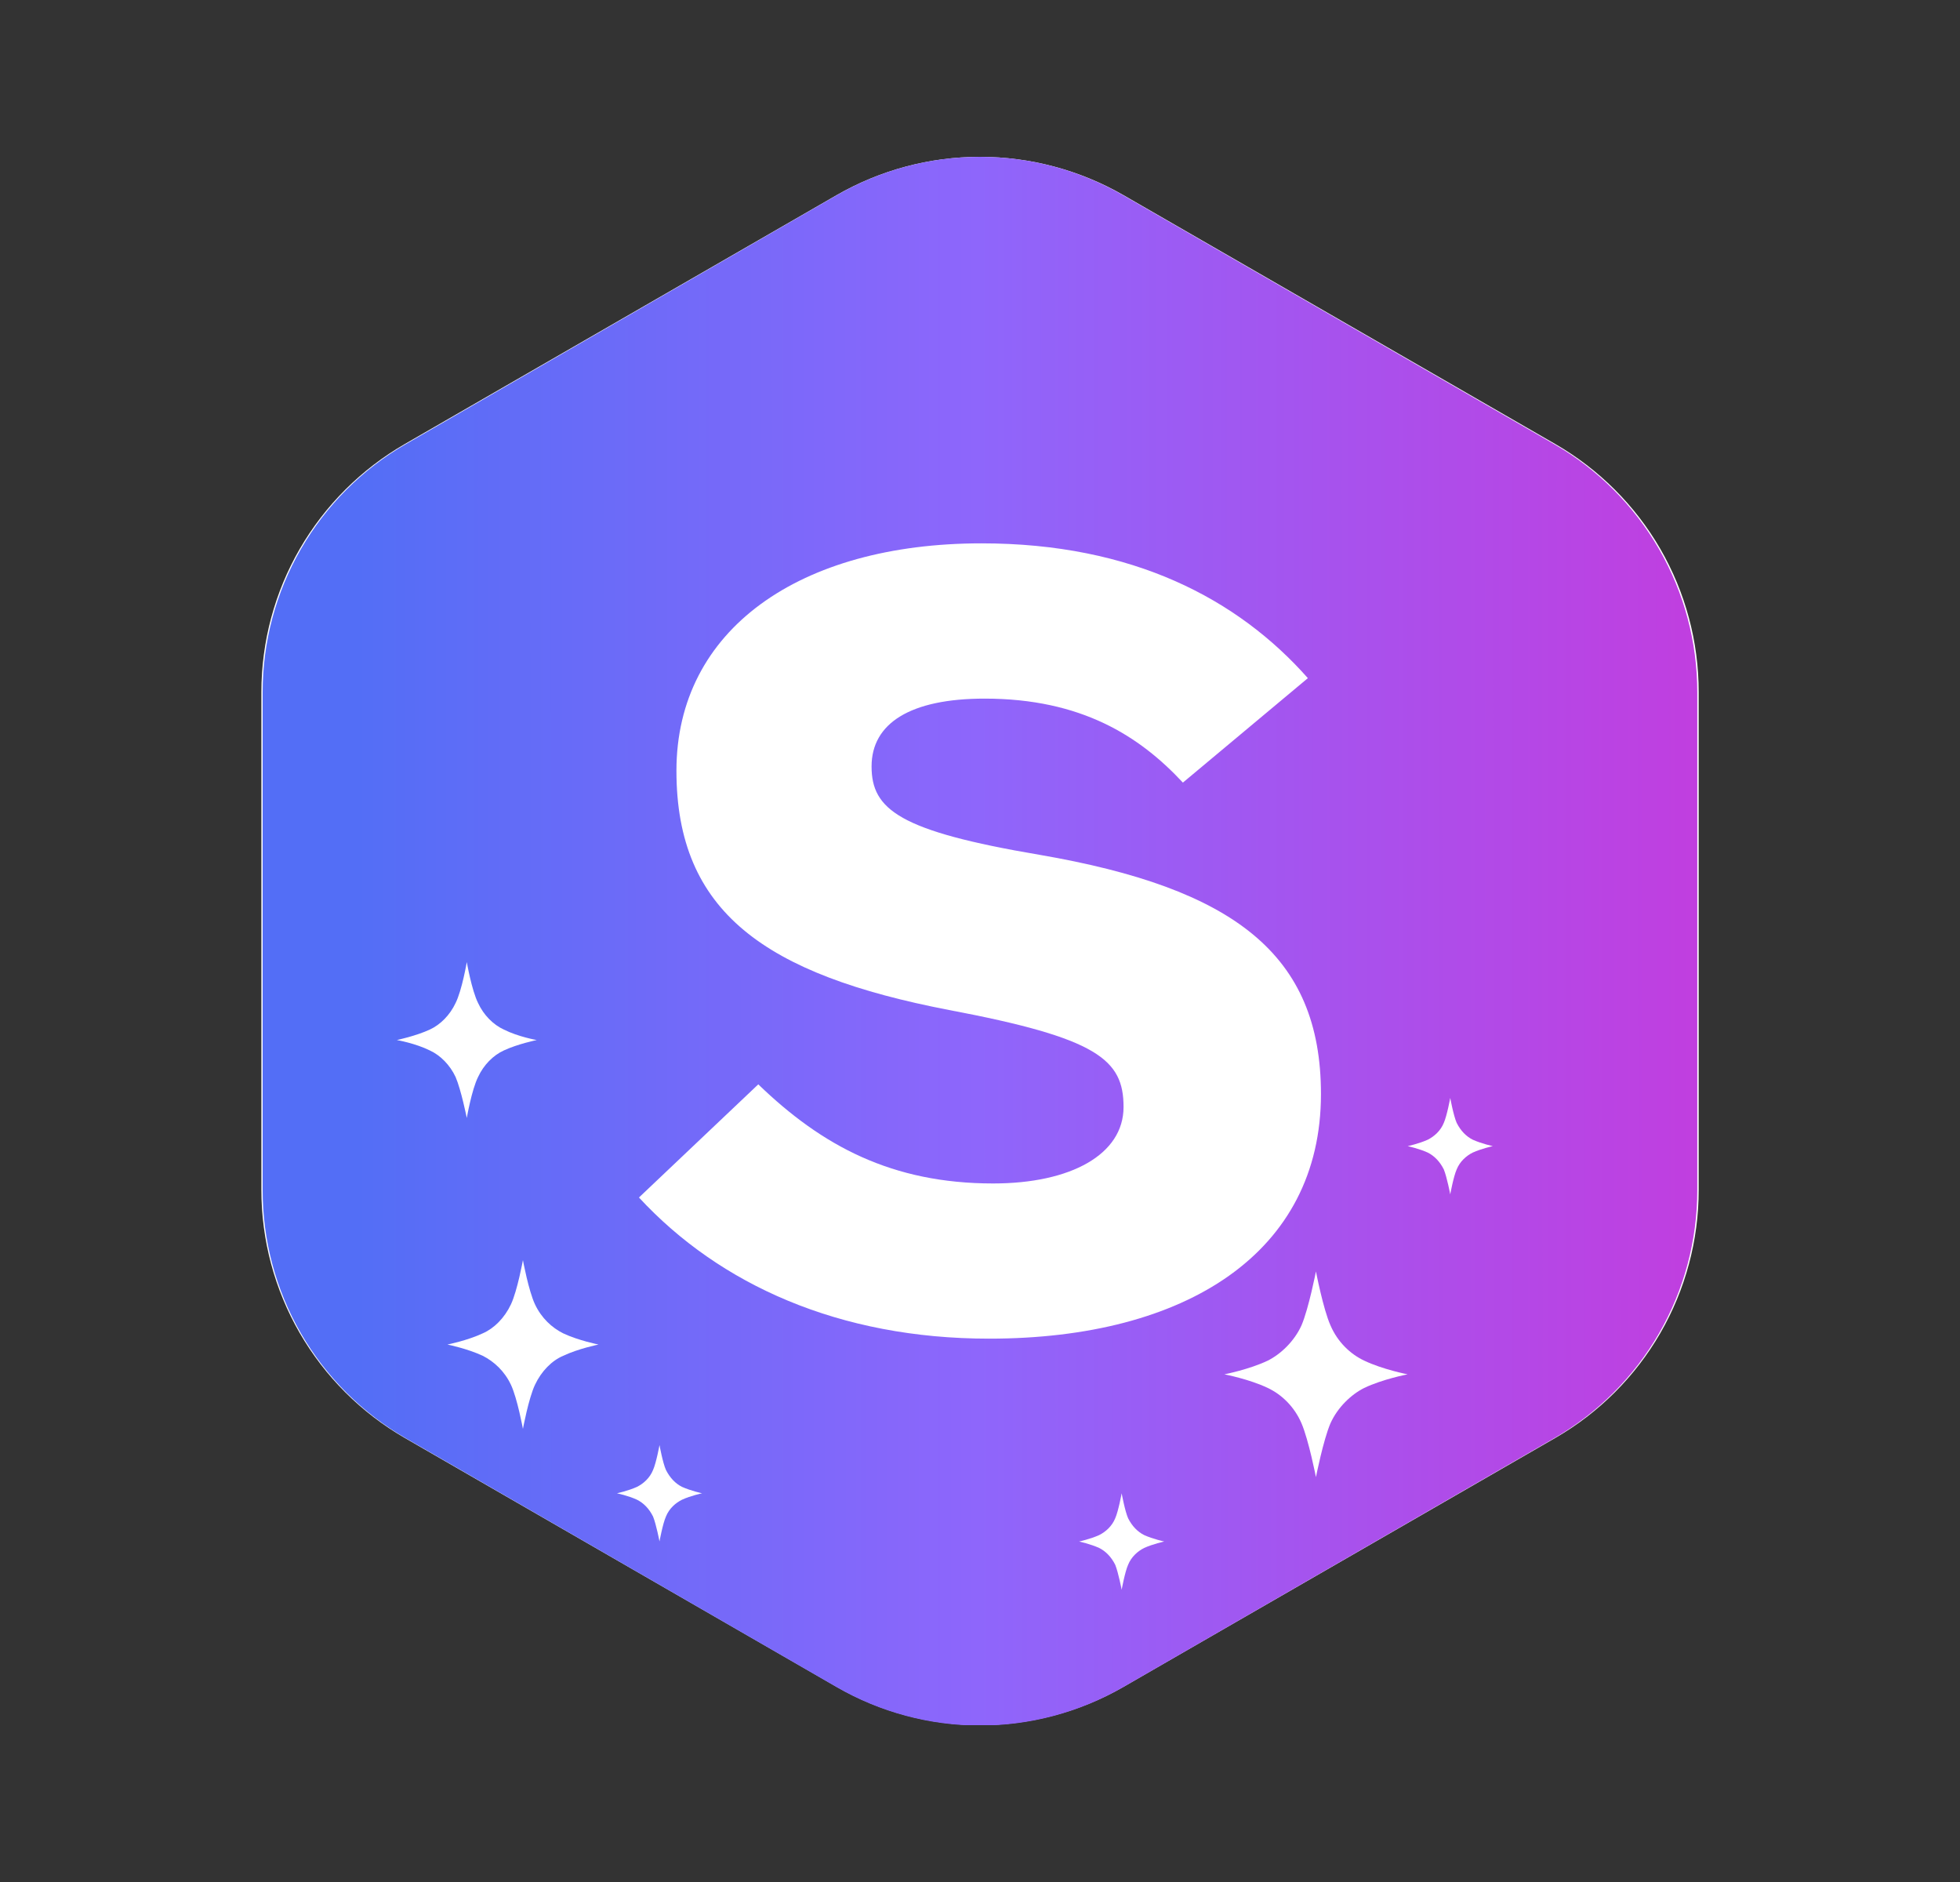 <svg width="25" height="24" viewBox="0 0 25 24" fill="none" xmlns="http://www.w3.org/2000/svg">
<rect x="0" y="0" width="25" height="24" fill="#333333" stroke="none"/>
<g clip-path="url(#clip0_4485_11347)">
<path d="M14.331 2.489L19.837 5.662C20.393 5.982 20.856 6.444 21.177 6.999C21.498 7.554 21.667 8.184 21.667 8.826V15.174C21.667 15.816 21.498 16.446 21.177 17.001C20.856 17.556 20.393 18.018 19.837 18.338L14.331 21.511C13.774 21.831 13.143 22 12.5 22C11.857 22 11.226 21.831 10.67 21.511L5.164 18.338C4.607 18.017 4.145 17.555 3.823 16.999C3.502 16.443 3.333 15.812 3.334 15.17V8.826C3.334 8.184 3.503 7.554 3.824 6.999C4.146 6.444 4.608 5.982 5.164 5.662L10.67 2.489C11.226 2.169 11.857 2 12.5 2C13.143 2 13.774 2.169 14.331 2.489Z" fill="white"/>
<path d="M19.822 5.663L14.326 2.49C13.771 2.169 13.14 2 12.499 2C11.858 2 11.227 2.169 10.672 2.49L5.177 5.663C4.621 5.983 4.16 6.445 3.839 7C3.518 7.556 3.35 8.186 3.35 8.827V15.173C3.349 15.815 3.517 16.447 3.838 17.003C4.159 17.559 4.621 18.021 5.177 18.342L10.672 21.515C11.227 21.836 11.858 22.005 12.499 22.005C13.14 22.005 13.771 21.836 14.326 21.515L19.822 18.342C20.378 18.021 20.839 17.56 21.16 17.005C21.481 16.449 21.649 15.819 21.649 15.177V8.827C21.649 8.186 21.481 7.556 21.16 7C20.839 6.445 20.378 5.983 19.822 5.663ZM12.616 17.071C10.706 17.071 9.18 16.384 8.15 15.271L9.672 13.828C10.484 14.612 11.376 15.092 12.668 15.092C13.658 15.092 14.331 14.722 14.331 14.117C14.331 13.512 14.001 13.238 12.105 12.88C9.757 12.427 8.628 11.63 8.628 9.829C8.628 8.029 10.198 6.929 12.52 6.929C14.449 6.929 15.791 7.64 16.682 8.648L15.088 9.98C14.538 9.39 13.796 8.909 12.559 8.909C11.611 8.909 11.117 9.224 11.117 9.774C11.117 10.325 11.474 10.599 13.26 10.901C15.733 11.327 16.849 12.166 16.849 13.952C16.849 15.972 15.131 17.071 12.617 17.071H12.616Z" fill="url(#paint0_linear_4485_11347)"/>
<path d="M5.954 12.269C5.954 12.269 5.893 12.627 5.811 12.791C5.739 12.945 5.616 13.068 5.483 13.129C5.308 13.211 5.062 13.263 5.062 13.263C5.062 13.263 5.298 13.304 5.483 13.396C5.616 13.457 5.739 13.58 5.811 13.734C5.882 13.898 5.954 14.257 5.954 14.257C5.954 14.257 6.016 13.898 6.098 13.734C6.169 13.58 6.292 13.457 6.426 13.396C6.6 13.314 6.846 13.263 6.846 13.263C6.846 13.263 6.61 13.222 6.426 13.129C6.292 13.068 6.169 12.945 6.098 12.791C6.016 12.627 5.954 12.269 5.954 12.269Z" fill="white"/>
<path d="M6.67 16.07C6.67 16.07 6.599 16.46 6.517 16.634C6.435 16.808 6.301 16.941 6.158 17.003C5.963 17.095 5.707 17.146 5.707 17.146C5.707 17.146 5.963 17.198 6.158 17.29C6.301 17.362 6.435 17.485 6.517 17.659C6.599 17.833 6.67 18.222 6.67 18.222C6.67 18.222 6.742 17.833 6.824 17.659C6.906 17.485 7.039 17.351 7.183 17.29C7.377 17.198 7.634 17.146 7.634 17.146C7.634 17.146 7.377 17.095 7.183 17.003C7.039 16.931 6.906 16.808 6.824 16.634C6.742 16.46 6.67 16.07 6.67 16.07Z" fill="white"/>
<path d="M8.412 18.428C8.412 18.428 8.371 18.653 8.33 18.745C8.289 18.848 8.207 18.92 8.125 18.961C8.013 19.012 7.869 19.043 7.869 19.043C7.869 19.043 8.013 19.073 8.125 19.125C8.207 19.166 8.279 19.237 8.33 19.34C8.371 19.442 8.412 19.657 8.412 19.657C8.412 19.657 8.453 19.432 8.494 19.34C8.535 19.237 8.617 19.166 8.699 19.125C8.812 19.073 8.955 19.043 8.955 19.043C8.955 19.043 8.812 19.012 8.699 18.961C8.617 18.92 8.546 18.848 8.494 18.745C8.453 18.653 8.412 18.428 8.412 18.428Z" fill="white"/>
<path d="M14.307 19.043C14.307 19.043 14.266 19.268 14.225 19.361C14.184 19.463 14.102 19.535 14.02 19.576C13.907 19.627 13.764 19.658 13.764 19.658C13.764 19.658 13.907 19.689 14.02 19.74C14.102 19.781 14.174 19.853 14.225 19.955C14.266 20.058 14.307 20.273 14.307 20.273C14.307 20.273 14.348 20.047 14.389 19.955C14.43 19.853 14.512 19.781 14.594 19.74C14.707 19.689 14.85 19.658 14.85 19.658C14.85 19.658 14.707 19.627 14.594 19.576C14.512 19.535 14.44 19.463 14.389 19.361C14.348 19.268 14.307 19.043 14.307 19.043Z" fill="white"/>
<path d="M18.498 14.001C18.498 14.001 18.457 14.226 18.416 14.319C18.375 14.421 18.293 14.493 18.211 14.534C18.099 14.585 17.955 14.616 17.955 14.616C17.955 14.616 18.099 14.647 18.211 14.698C18.293 14.739 18.365 14.811 18.416 14.913C18.457 15.015 18.498 15.231 18.498 15.231C18.498 15.231 18.539 15.005 18.58 14.913C18.621 14.811 18.703 14.739 18.785 14.698C18.898 14.647 19.041 14.616 19.041 14.616C19.041 14.616 18.898 14.585 18.785 14.534C18.703 14.493 18.631 14.421 18.58 14.319C18.539 14.226 18.498 14.001 18.498 14.001Z" fill="white"/>
<path d="M16.785 16.214C16.785 16.214 16.693 16.685 16.601 16.901C16.509 17.105 16.335 17.269 16.171 17.351C15.935 17.464 15.617 17.526 15.617 17.526C15.617 17.526 15.935 17.587 16.171 17.7C16.345 17.782 16.509 17.936 16.601 18.151C16.693 18.366 16.785 18.837 16.785 18.837C16.785 18.837 16.878 18.366 16.97 18.151C17.062 17.946 17.236 17.782 17.4 17.7C17.636 17.587 17.954 17.526 17.954 17.526C17.954 17.526 17.636 17.464 17.4 17.351C17.226 17.269 17.062 17.116 16.97 16.901C16.878 16.695 16.785 16.214 16.785 16.214Z" fill="white"/>
</g>
<defs>
<linearGradient id="paint0_linear_4485_11347" x1="4.56" y1="10.502" x2="23.777" y2="10.497" gradientUnits="userSpaceOnUse">
<stop stop-color="#536EF6"/>
<stop offset="0.411" stop-color="#8E66FB"/>
<stop offset="1" stop-color="#CC35D9"/>
</linearGradient>
<clipPath id="clip0_4485_11347">
<rect width="20" height="20" fill="white" transform="translate(2.5 2)"/>
</clipPath>
</defs>
</svg>
